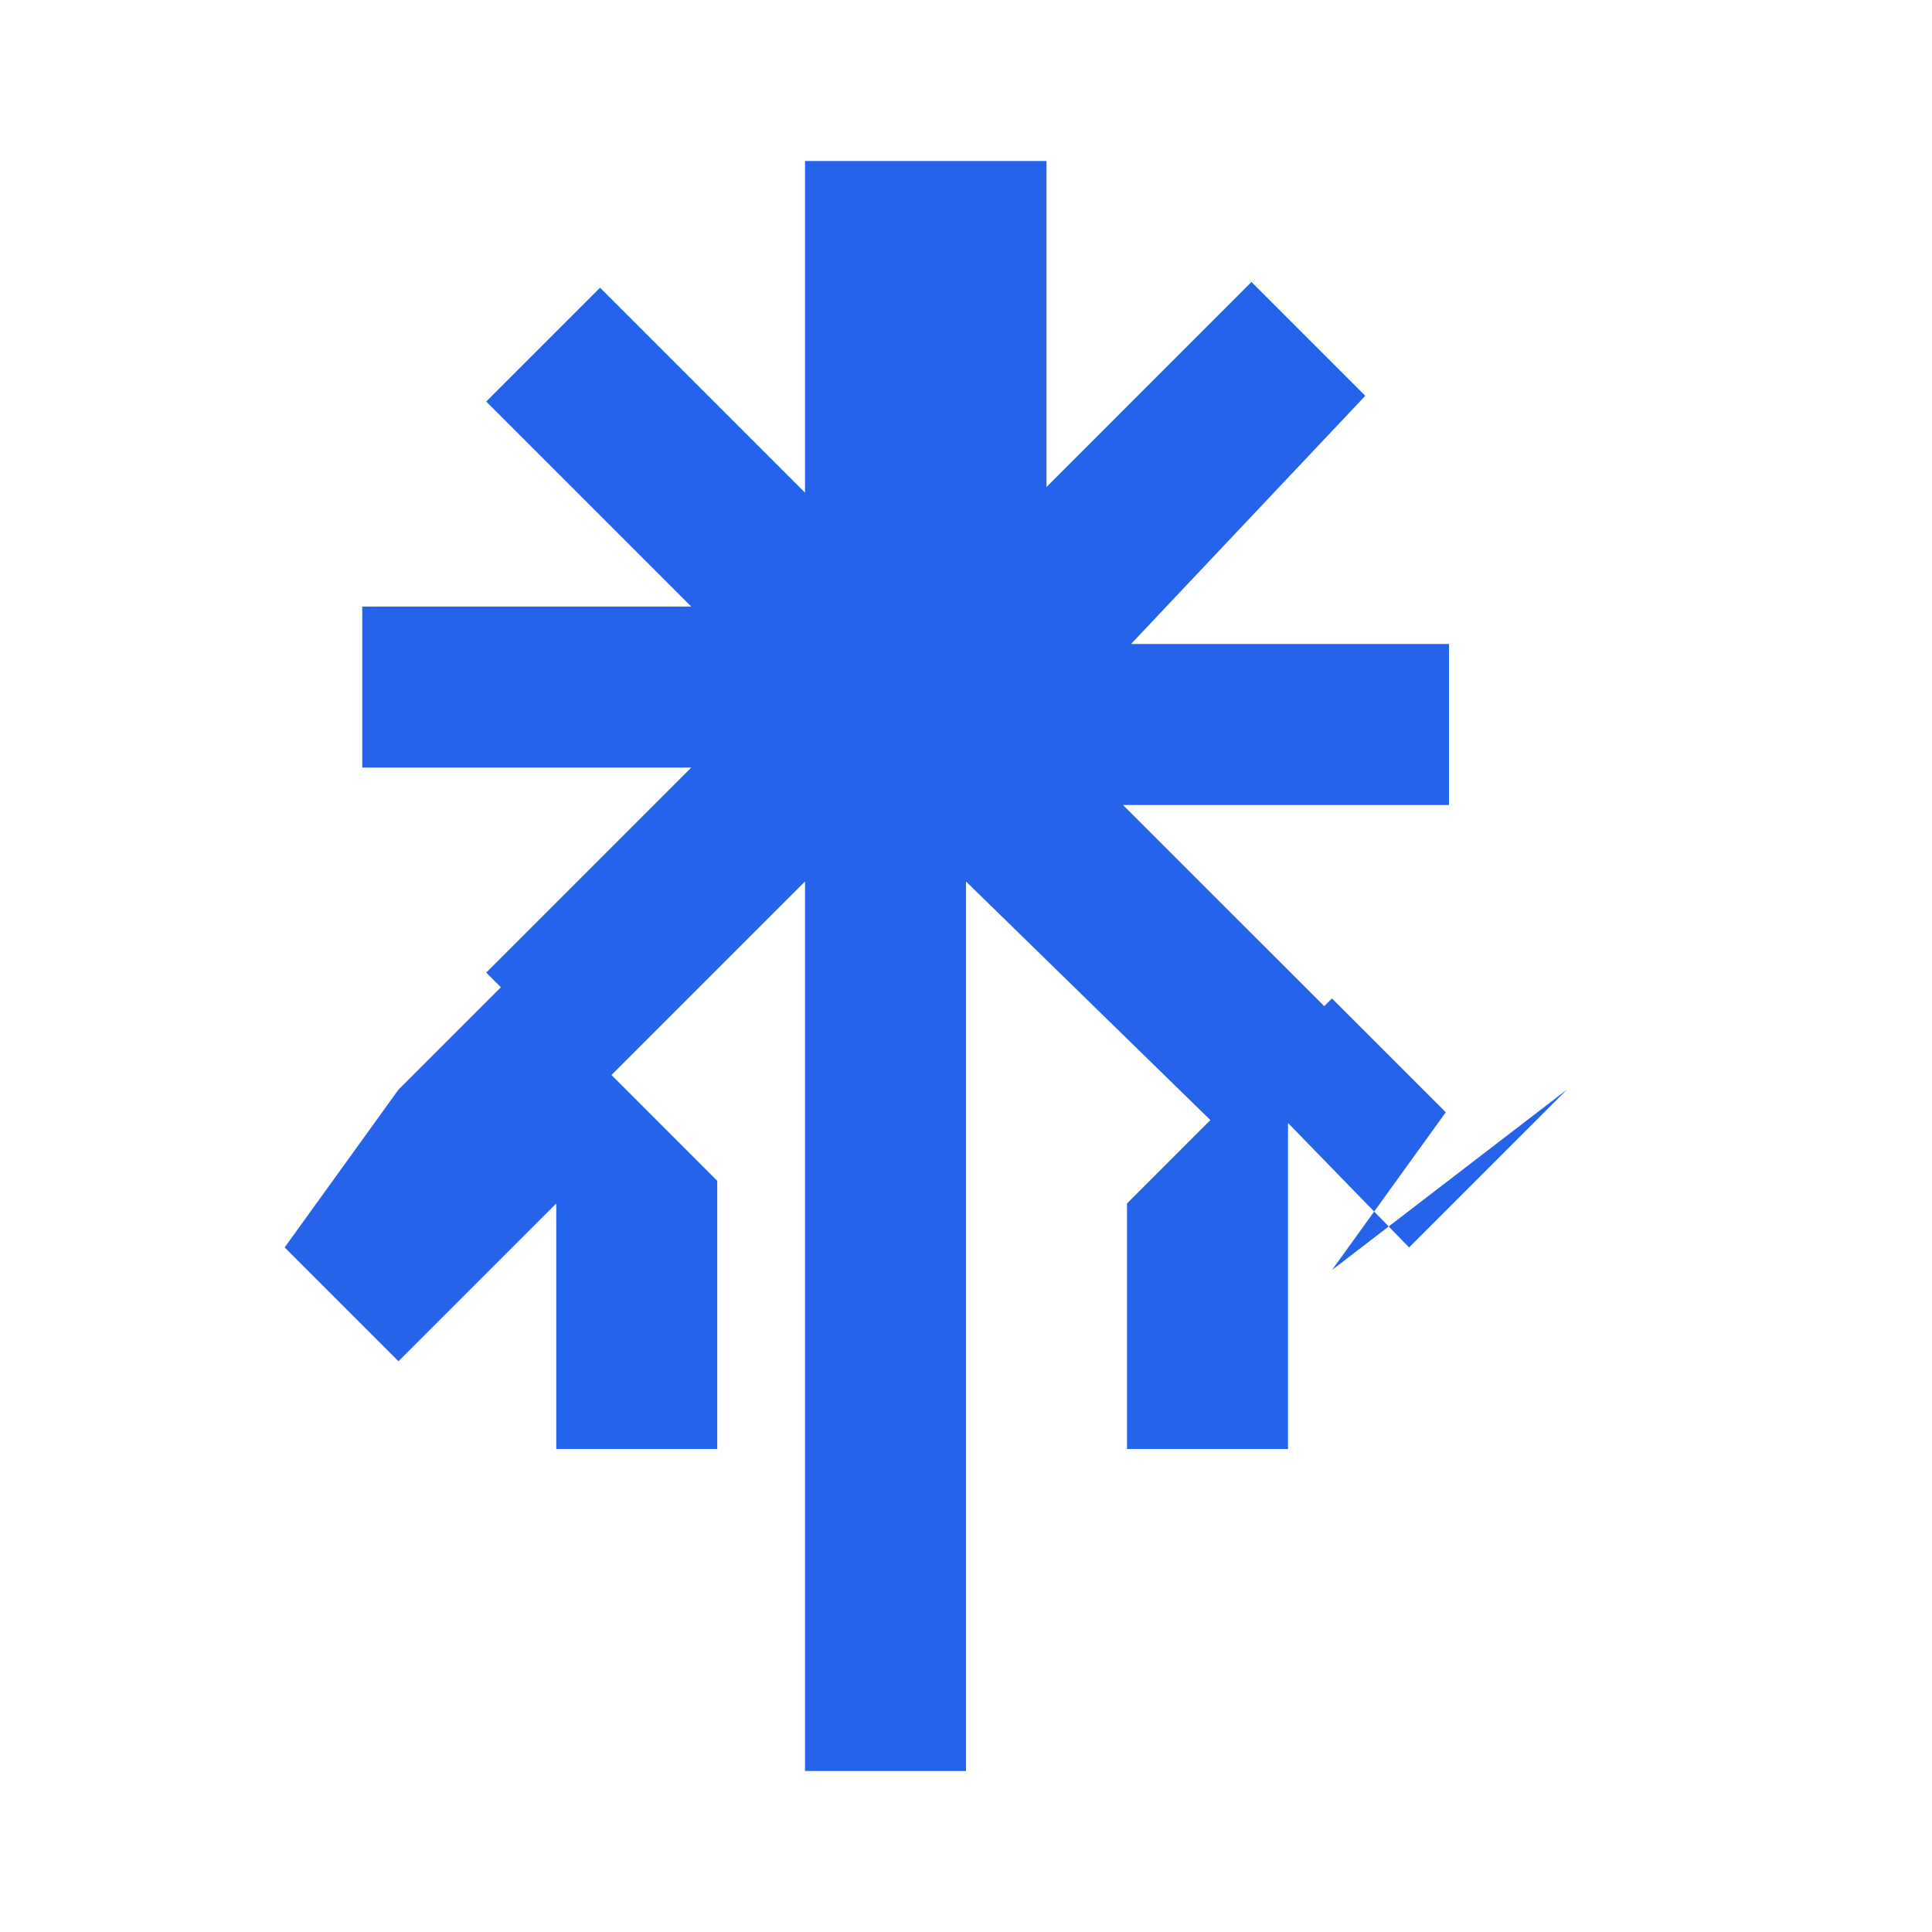 <svg xmlns="http://www.w3.org/2000/svg" viewBox="0 0 24 24" fill="#2563eb">
  <path d="M11 2h2v4.05l2.546-2.547 1.414 1.414L14.05 8H18v2h-4.05l2.547 2.546-1.414 1.414L12 10.95V15h-2v-4.05L7.454 13.496 6.04 12.082 8.587 9.535H4.5V7.535h4.087L6.04 4.988l1.414-1.414L10 6.12V2zm1 13v7h-2v-7h2zm-7.05-1.464l1.414-1.414 2.546 2.547V18h-2v-3.05l-1.96 1.96-1.414-1.414 1.414-1.96zm14.514 0l-1.96 1.96L16 13.95V18h-2v-3.05l2.546-2.547 1.414 1.414-1.414 1.96z"/>
</svg> 